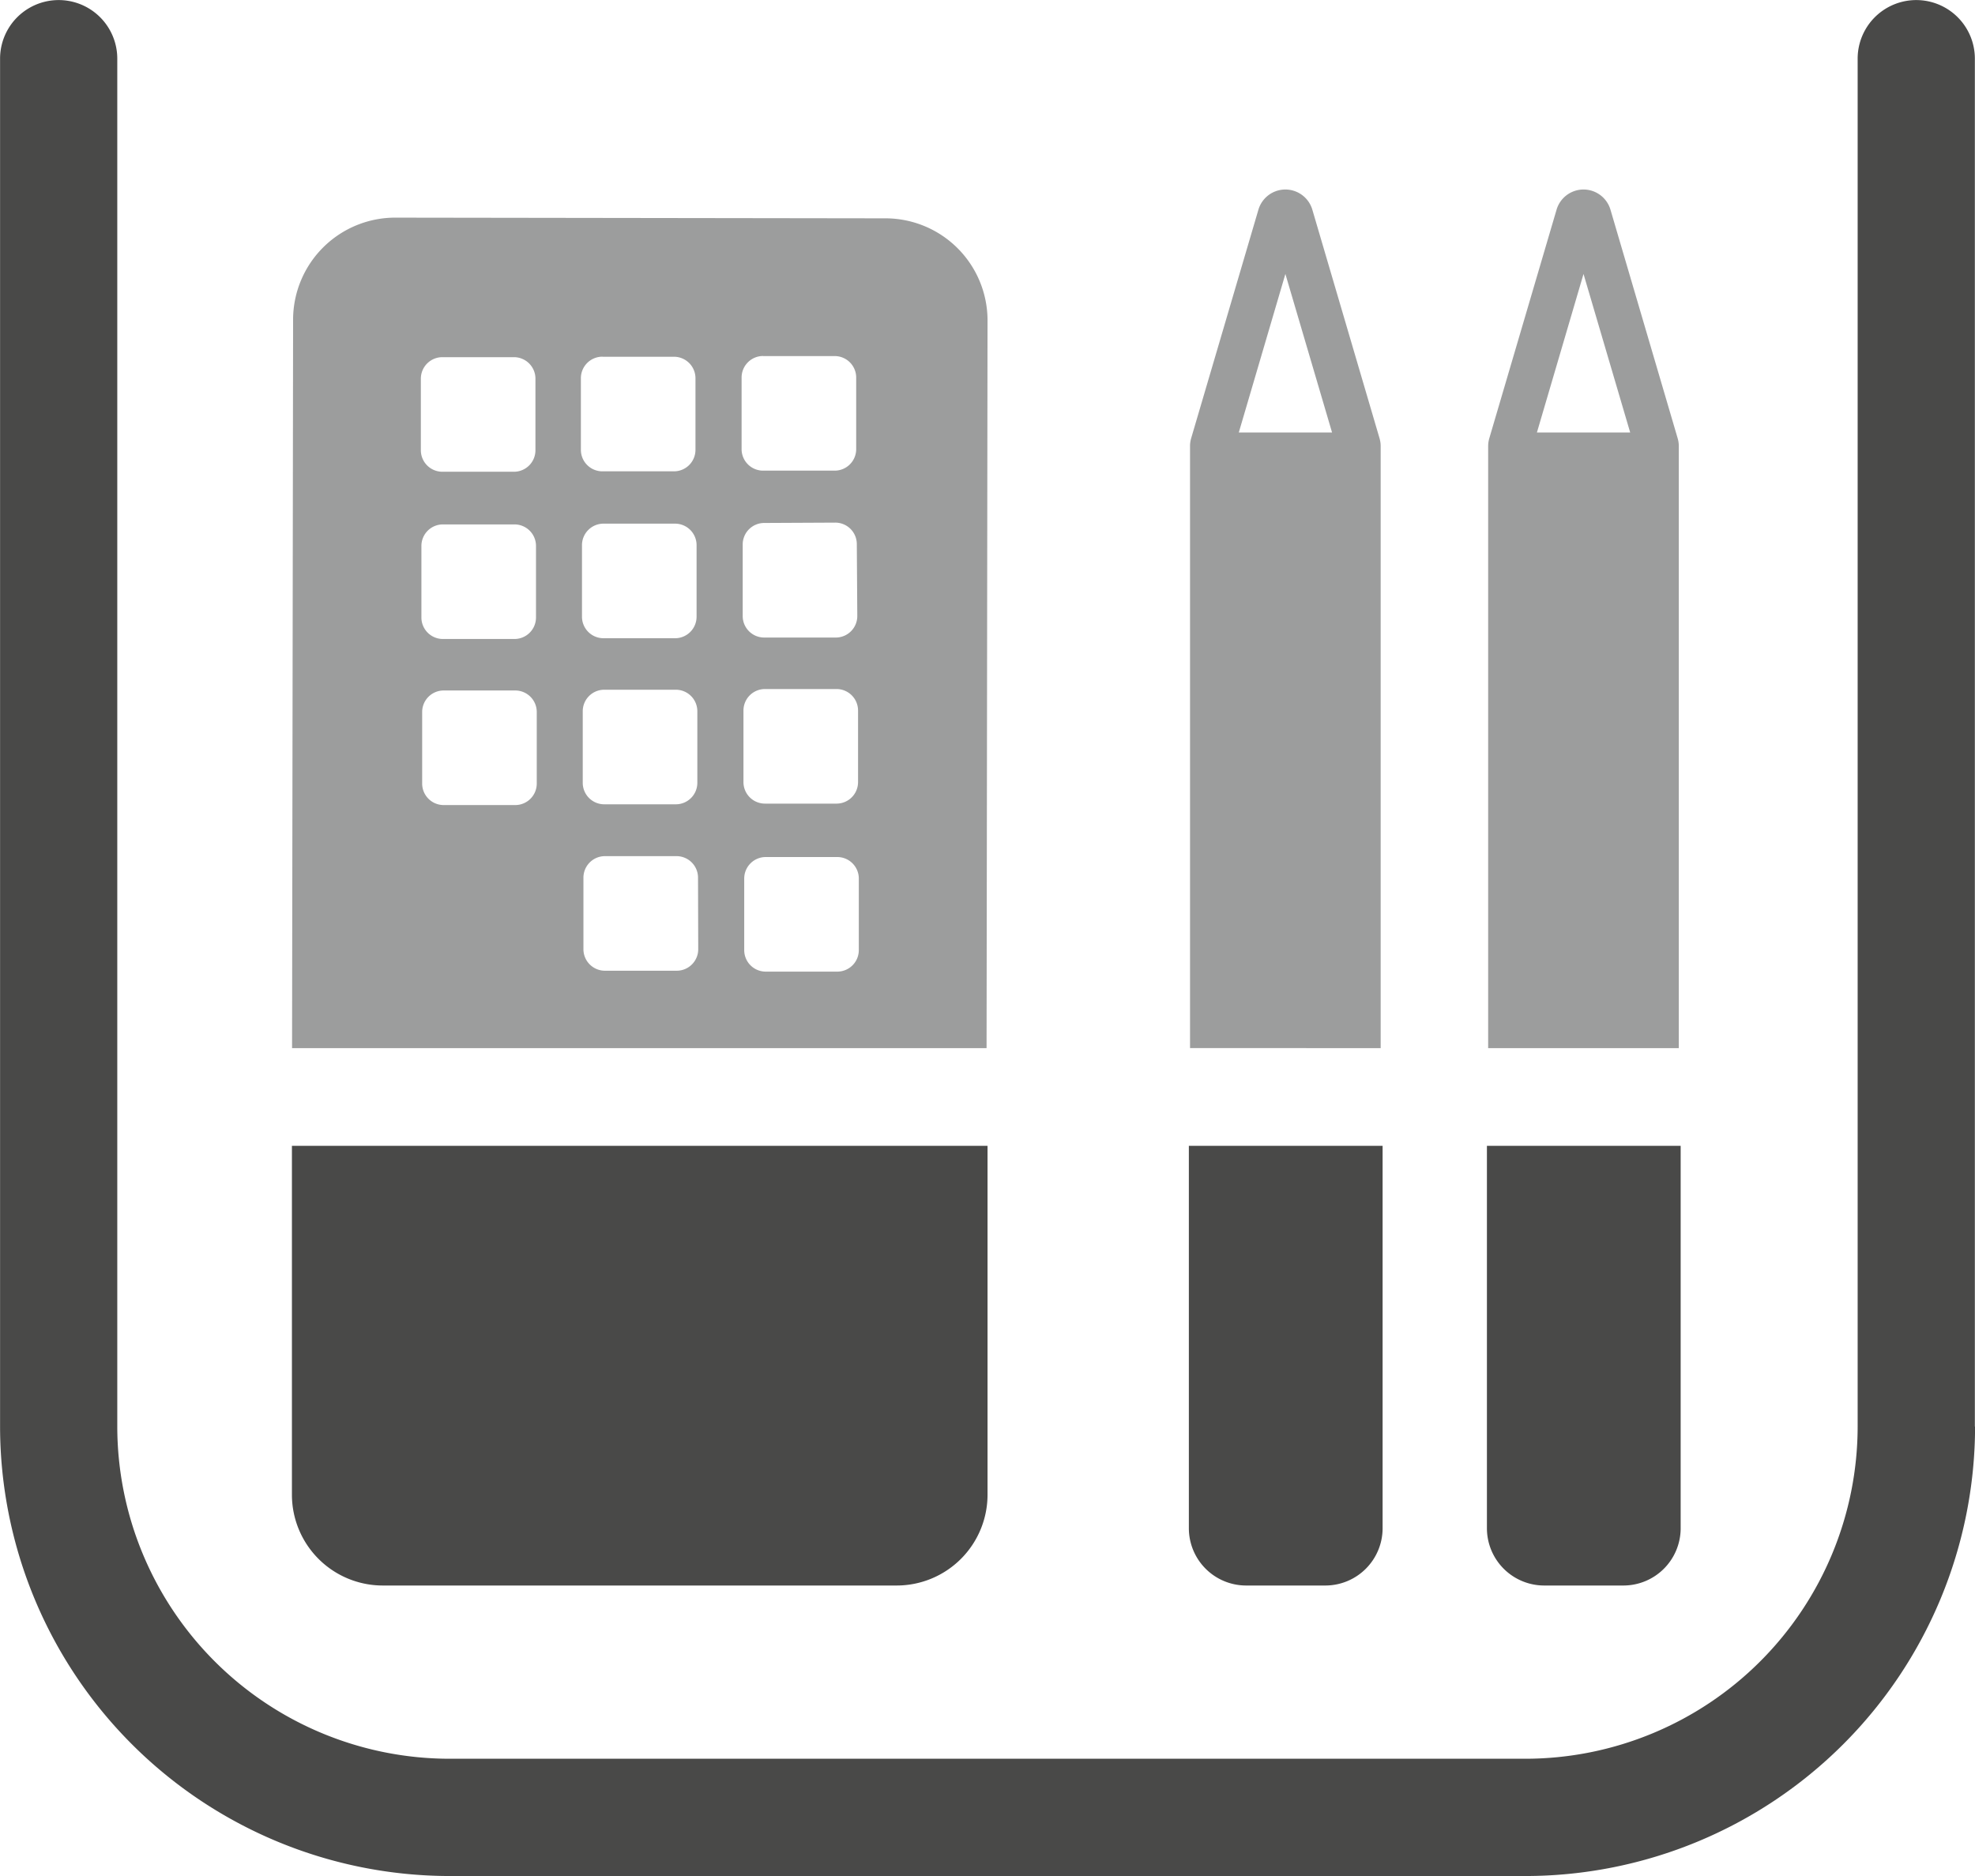 <svg xmlns="http://www.w3.org/2000/svg" viewBox="0 0 286.45 272.13"><defs><style>.cls-1{fill:#494948;}.cls-2{fill:#9c9d9d;}</style></defs><title>organizer-external-Pocket-17</title><g id="Zeichnung"><path class="cls-1" d="M1102.62,304.4v55.47a8.31,8.31,0,0,1-8.31,8.31h-11.48a8.31,8.31,0,0,1-8.31-8.31V304.4Zm-201.42,0V355a13.18,13.18,0,0,0,13.18,13.18h74.53A13.18,13.18,0,0,0,1002.09,355V304.4Zm130.09,0v55.47a8.31,8.31,0,0,0,8.31,8.31h11.48a8.31,8.31,0,0,0,8.31-8.31V304.4Zm114,40.72V146.7a8.5,8.5,0,0,0-17,0V345.12a48.24,48.24,0,0,1-48.19,48.19H924.06a48.24,48.24,0,0,1-48.19-48.19V146.7a8.5,8.5,0,0,0-17,0V345.12a65.27,65.27,0,0,0,65.2,65.2h156.06A65.27,65.27,0,0,0,1145.32,345.12Z" transform="translate(-858.86 -138.19)"/><path class="cls-2" d="M1102.35,290.23V202.9a4.08,4.08,0,0,0-.17-1.15l-9.74-33.14a4.08,4.08,0,0,0-3.91-2.93h0a4.08,4.08,0,0,0-3.91,2.93l-9.75,33.14a4.07,4.07,0,0,0-.17,1.15v87.33Zm-13.82-112.3,6.77,23h-13.53Z" transform="translate(-858.86 -138.19)"/><path class="cls-2" d="M1001.95,290.23l.14-105.68a14.82,14.82,0,0,0-14.94-14.69l-70.78-.1a14.82,14.82,0,0,0-15,14.65l-.15,105.82ZM983.42,276a3.12,3.12,0,0,1-3.1,3.13l-10.39,0a3.12,3.12,0,0,1-3.13-3.1l0-10.39a3.12,3.12,0,0,1,3.1-3.13l10.39,0a3.12,3.12,0,0,1,3.13,3.1Zm-.11-24.37a3.12,3.12,0,0,1-3.1,3.13l-10.39,0a3.12,3.12,0,0,1-3.13-3.1l0-10.39a3.12,3.12,0,0,1,3.1-3.13l10.39,0a3.12,3.12,0,0,1,3.13,3.1Zm-.11-24.09a3.12,3.12,0,0,1-3.1,3.13l-10.39,0a3.12,3.12,0,0,1-3.13-3.1l0-10.39a3.12,3.12,0,0,1,3.1-3.13L980,214a3.12,3.12,0,0,1,3.13,3.1Zm-13.68-37.7,10.39,0a3.12,3.12,0,0,1,3.13,3.1l0,10.39a3.12,3.12,0,0,1-3.1,3.13l-10.39,0a3.12,3.12,0,0,1-3.13-3.1l0-10.39A3.12,3.12,0,0,1,969.53,189.83Zm-9.39,86A3.12,3.12,0,0,1,957,279l-10.39,0a3.12,3.12,0,0,1-3.13-3.1l0-10.39a3.12,3.12,0,0,1,3.1-3.13l10.39,0a3.12,3.12,0,0,1,3.13,3.1ZM960,251.73a3.12,3.12,0,0,1-3.1,3.13l-10.39,0a3.12,3.12,0,0,1-3.13-3.1l0-10.39a3.12,3.12,0,0,1,3.1-3.13l10.39,0a3.12,3.12,0,0,1,3.13,3.1Zm-.11-24.09a3.12,3.12,0,0,1-3.1,3.13l-10.39,0a3.12,3.12,0,0,1-3.13-3.1l0-10.39a3.12,3.12,0,0,1,3.1-3.13l10.39,0a3.12,3.12,0,0,1,3.13,3.1Zm-13.68-37.7,10.39,0a3.12,3.12,0,0,1,3.13,3.1l0,10.39a3.12,3.12,0,0,1-3.1,3.13l-10.39,0a3.12,3.12,0,0,1-3.13-3.1l0-10.39A3.12,3.12,0,0,1,946.25,189.93Zm-9.5,61.9a3.12,3.12,0,0,1-3.1,3.13l-10.39,0a3.12,3.12,0,0,1-3.13-3.1l0-10.39a3.12,3.12,0,0,1,3.1-3.13l10.39,0a3.12,3.12,0,0,1,3.13,3.1Zm-.11-24.09a3.12,3.12,0,0,1-3.1,3.13l-10.39,0a3.12,3.12,0,0,1-3.13-3.1l0-10.39a3.12,3.12,0,0,1,3.1-3.13l10.39,0a3.12,3.12,0,0,1,3.13,3.1ZM923,190l10.39,0a3.12,3.12,0,0,1,3.13,3.1l0,10.39a3.12,3.12,0,0,1-3.1,3.13l-10.39,0a3.12,3.12,0,0,1-3.13-3.1l0-10.39A3.12,3.12,0,0,1,923,190Z" transform="translate(-858.86 -138.19)"/><path class="cls-2" d="M1059.11,290.23V202.9a4.08,4.08,0,0,0-.17-1.15l-9.74-33.14a4.08,4.08,0,0,0-3.91-2.93h0a4.08,4.08,0,0,0-3.91,2.92l-9.75,33.14a4.08,4.08,0,0,0-.17,1.15v87.33Zm-13.82-112.3,6.77,23h-13.53Z" transform="translate(-858.86 -138.19)"/></g></svg>